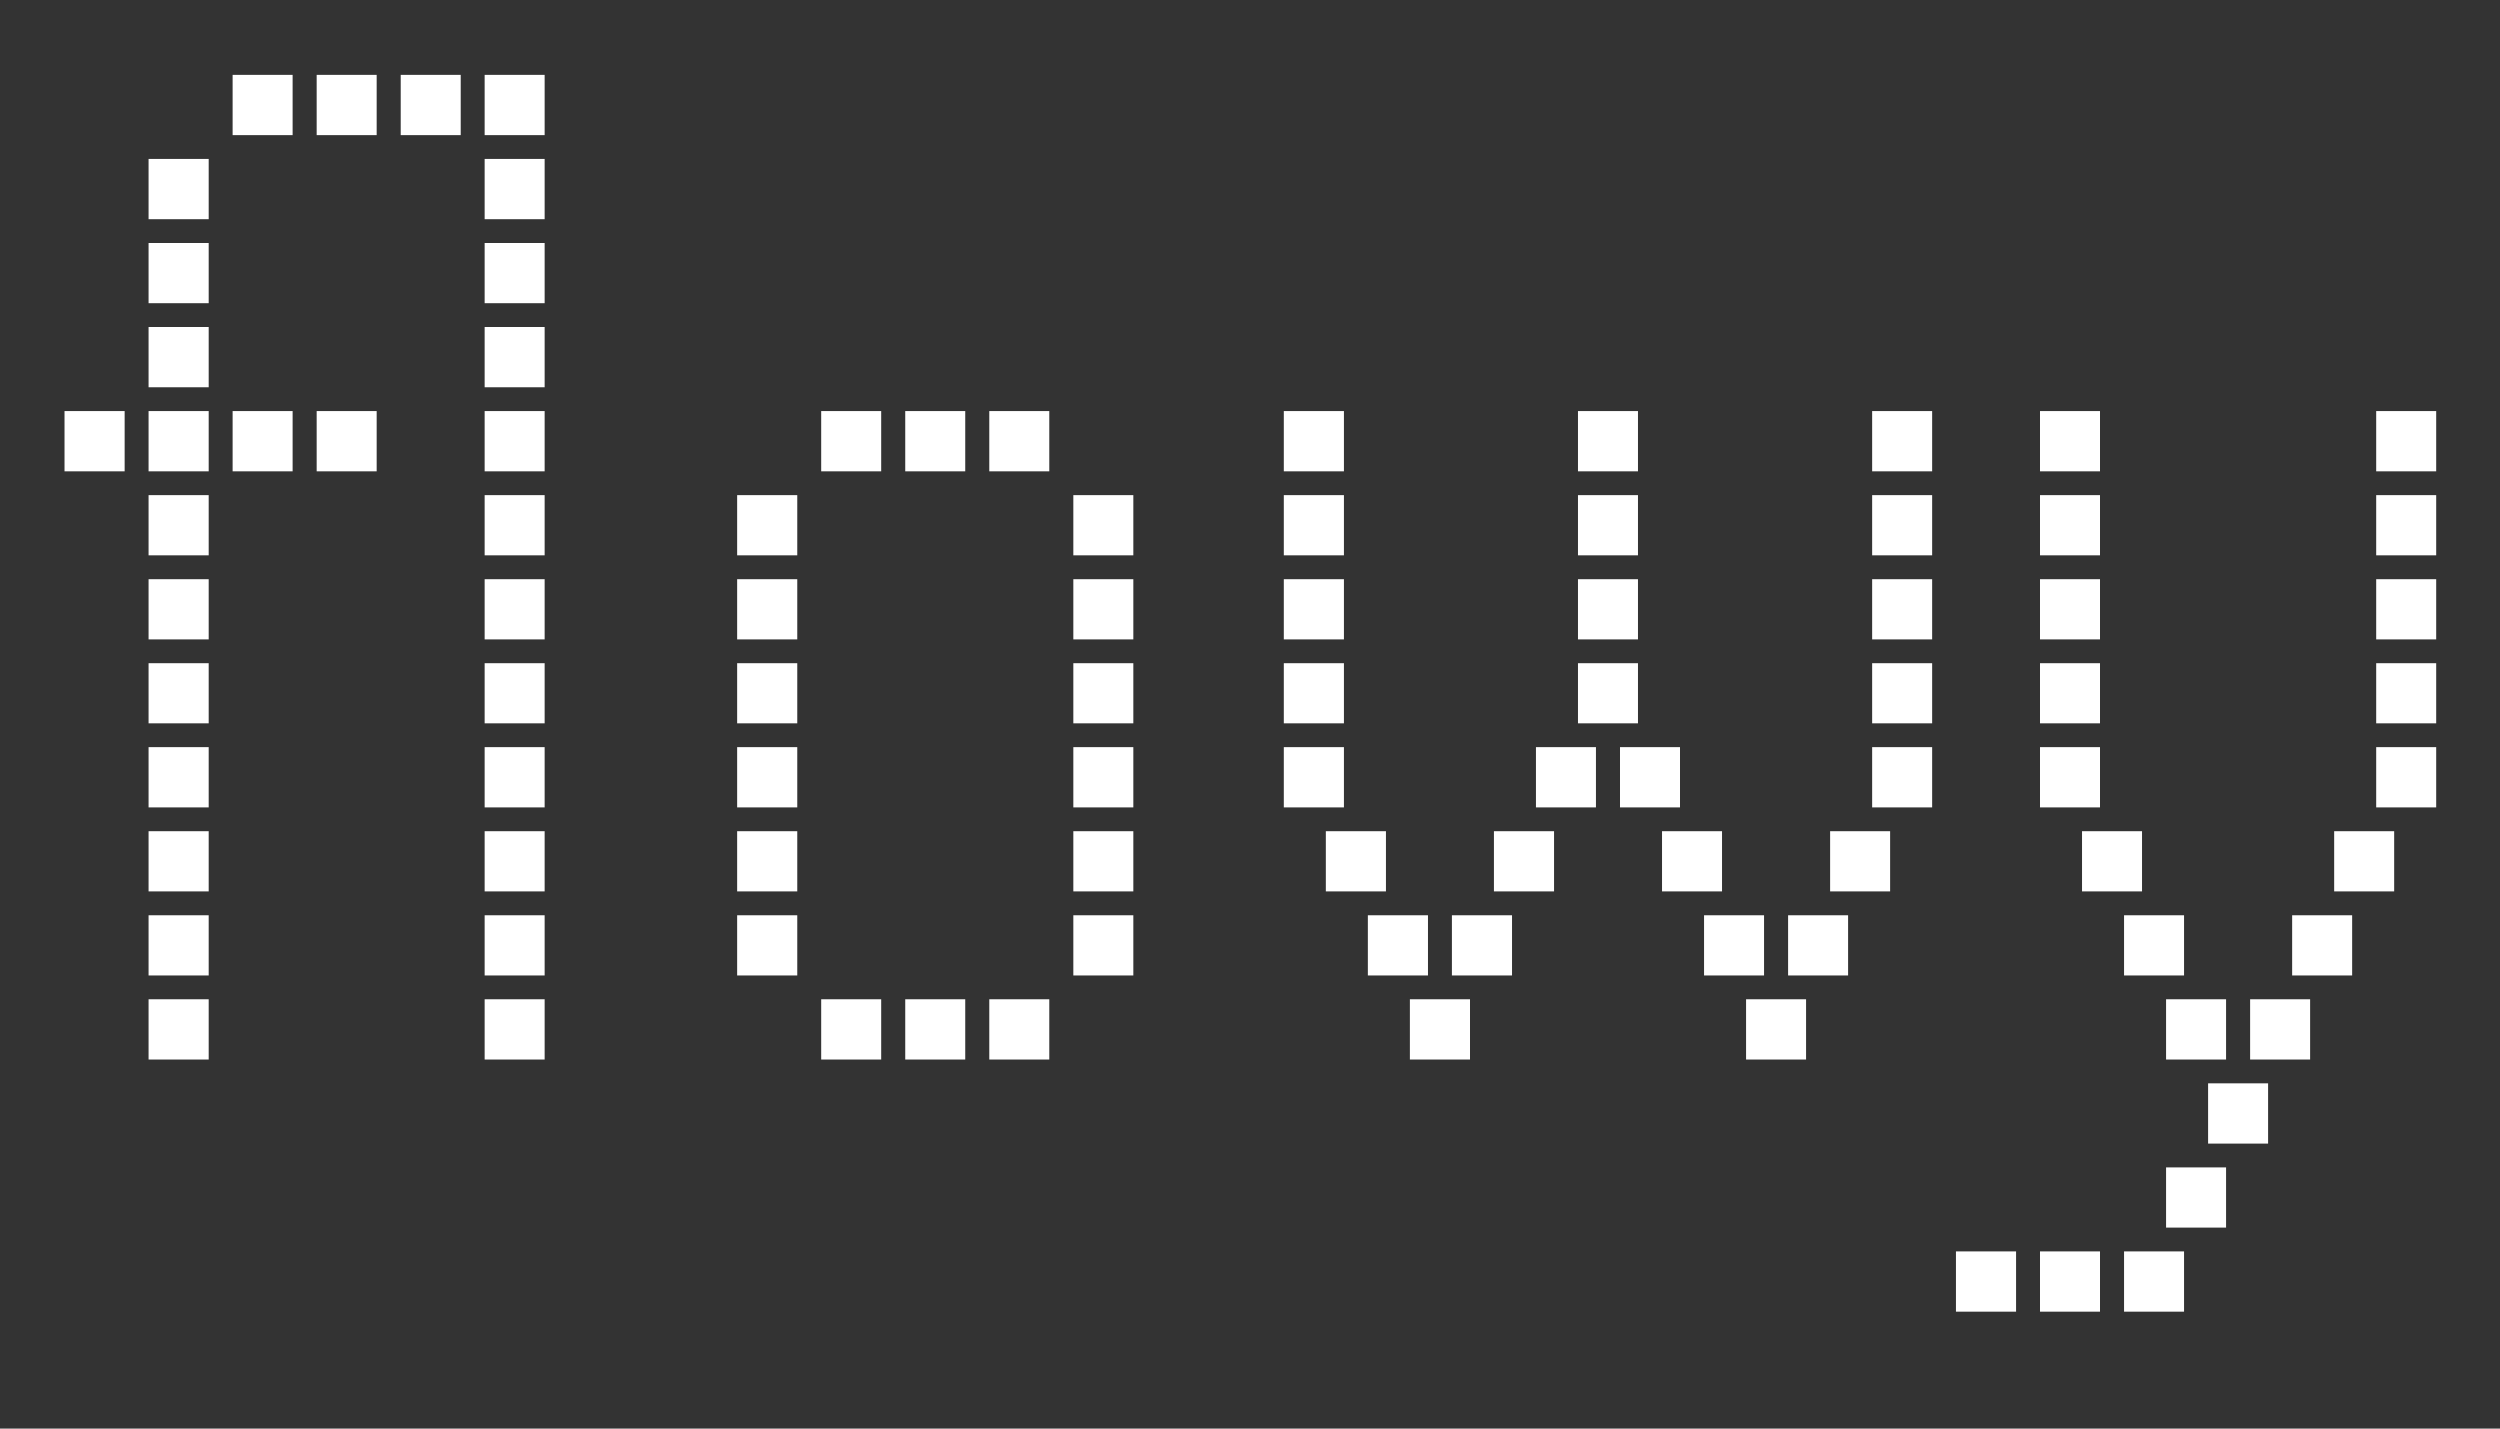<svg width="21" height="12" viewBox="0 0 21 12" fill="none" xmlns="http://www.w3.org/2000/svg">
<rect x="0" y="0" width="21" height="12" fill="#333333" stroke="none"/>
<path d="M1.583 8.731V8.563V8.394H1.416V8.731V8.9H1.583H1.753V8.731V8.563H1.583M1.248 8.731H1.416H1.583H1.753V8.563V8.394H1.416H1.248V8.731V8.9H1.416H1.583V8.731V8.563H1.417M1.583 8.025V7.857V7.688H1.416V8.025V8.194H1.583H1.753V8.025V7.857H1.583M1.248 8.025H1.416H1.583H1.753V7.857V7.688H1.416H1.248V8.025V8.194H1.416H1.583V8.025V7.857H1.417M1.583 7.319V7.151V6.982H1.416V7.319V7.488H1.583H1.753V7.319V7.151H1.583M1.248 7.319H1.416H1.583H1.753V7.151V6.982H1.416H1.248V7.319V7.488H1.416H1.583V7.319V7.151H1.417M1.583 6.613V6.446V6.276H1.416V6.613V6.782H1.583H1.753V6.613V6.446H1.583M1.248 6.613H1.416H1.583H1.753V6.446V6.276H1.416H1.248V6.613V6.782H1.416H1.583V6.613V6.446H1.417M1.583 5.907V5.74V5.571H1.416V5.907V6.076H1.583H1.753V5.907V5.74H1.583M1.248 5.907H1.416H1.583H1.753V5.74V5.571H1.416H1.248V5.907V6.076H1.416H1.583V5.907V5.74H1.417M1.583 5.201V5.034V4.865H1.416V5.201V5.371H1.583H1.753V5.201V5.034H1.583M1.248 5.201H1.416H1.583H1.753V5.034V4.865H1.416H1.248V5.201V5.371H1.416H1.583V5.201V5.034H1.417M1.583 4.496V4.328V4.159H1.416V4.496V4.665H1.583H1.753V4.496V4.328H1.583M1.248 4.496H1.416H1.583H1.753V4.328V4.159H1.416H1.248V4.496V4.665H1.416H1.583V4.496V4.328H1.417M0.878 3.79V3.622V3.453H0.71V3.79V3.959H0.878H1.047V3.79V3.622H0.878M0.542 3.79H0.71H0.878H1.047V3.622V3.453H0.71H0.542V3.79V3.959H0.71H0.878V3.79V3.622H0.711M1.583 3.79V3.622V3.453H1.416V3.79V3.959H1.583H1.753V3.79V3.622H1.583M1.248 3.79H1.416H1.583H1.753V3.622V3.453H1.416H1.248V3.79V3.959H1.416H1.583V3.79V3.622H1.417M2.289 3.79V3.622V3.453H2.122V3.79V3.959H2.289H2.458V3.79V3.622H2.289M1.954 3.79H2.122H2.289H2.458V3.622V3.453H2.122H1.954V3.79V3.959H2.122H2.289V3.79V3.622H2.123M2.995 3.79V3.622V3.453H2.828V3.79V3.959H2.995H3.164V3.79V3.622H2.995M2.66 3.79H2.828H2.995H3.164V3.622V3.453H2.828H2.66V3.79V3.959H2.828H2.995V3.79V3.622H2.829M1.583 3.084V2.916V2.747H1.416V3.084V3.253H1.583H1.753V3.084V2.916H1.583M1.248 3.084H1.416H1.583H1.753V2.916V2.747H1.416H1.248V3.084V3.253H1.416H1.583V3.084V2.916H1.417M1.583 2.378V2.21V2.041H1.416V2.378V2.547H1.583H1.753V2.378V2.21H1.583M1.248 2.378H1.416H1.583H1.753V2.21V2.041H1.416H1.248V2.378V2.547H1.416H1.583V2.378V2.21H1.417M1.583 1.672V1.504V1.335H1.416V1.672V1.841H1.583H1.753V1.672V1.504H1.583M1.248 1.672H1.416H1.583H1.753V1.504V1.335H1.416H1.248V1.672V1.841H1.416H1.583V1.672V1.504H1.417M2.289 0.966V0.799V0.629H2.122V0.966V1.135H2.289H2.458V0.966V0.799H2.289M1.954 0.966H2.122H2.289H2.458V0.799V0.629H2.122H1.954V0.966V1.135H2.122H2.289V0.966V0.799H2.123M2.995 0.966V0.799V0.629H2.828V0.966V1.135H2.995H3.164V0.966V0.799H2.995M2.66 0.966H2.828H2.995H3.164V0.799V0.629H2.828H2.66V0.966V1.135H2.828H2.995V0.966V0.799H2.829M3.701 0.966V0.799V0.629H3.533V0.966V1.135H3.701H3.87V0.966V0.799H3.701M3.366 0.966H3.533H3.701H3.87V0.799V0.629H3.533H3.366V0.966V1.135H3.533H3.701V0.966V0.799H3.535M4.406 8.563V8.731V8.9H4.239H4.071V8.731V8.394H4.239H4.575V8.563V8.731H4.406H4.239M4.24 8.563H4.071H4.575V8.731V8.9H4.406H4.239V8.731V8.394L4.406 8.563V8.731H4.239H4.071M4.406 7.857V8.025V8.194H4.239H4.071V8.025V7.688H4.239H4.575V7.857V8.025H4.406H4.239M4.24 7.857H4.071H4.575V8.025V8.194H4.406H4.239V8.025V7.688L4.406 7.857V8.025H4.239H4.071M4.406 7.151V7.319V7.488H4.239H4.071V7.319V6.982H4.239H4.575V7.151V7.319H4.406H4.239M4.24 7.151H4.071H4.575V7.319V7.488H4.406H4.239V7.319V6.982L4.406 7.151V7.319H4.239H4.071M4.406 6.446V6.613V6.782H4.239H4.071V6.613V6.276H4.239H4.575V6.446V6.613H4.406H4.239M4.24 6.446H4.071H4.575V6.613V6.782H4.406H4.239V6.613V6.276L4.406 6.446V6.613H4.239H4.071M4.406 5.74V5.907V6.076H4.239H4.071V5.907V5.571H4.239H4.575V5.74V5.907H4.406H4.239M4.24 5.74H4.071H4.575V5.907V6.076H4.406H4.239V5.907V5.571L4.406 5.74V5.907H4.239H4.071M4.406 5.034V5.201V5.371H4.239H4.071V5.201V4.865H4.239H4.575V5.034V5.201H4.406H4.239M4.24 5.034H4.071H4.575V5.201V5.371H4.406H4.239V5.201V4.865L4.406 5.034V5.201H4.239H4.071M4.406 4.328V4.496V4.665H4.239H4.071V4.496V4.159H4.239H4.575V4.328V4.496H4.406H4.239M4.24 4.328H4.071H4.575V4.496V4.665H4.406H4.239V4.496V4.159L4.406 4.328V4.496H4.239H4.071M4.406 3.622V3.79V3.959H4.239H4.071V3.79V3.453H4.239H4.575V3.622V3.79H4.406H4.239M4.24 3.622H4.071H4.575V3.79V3.959H4.406H4.239V3.79V3.453L4.406 3.622V3.79H4.239H4.071M4.406 2.916V3.084V3.253H4.239H4.071V3.084V2.747H4.239H4.575V2.916V3.084H4.406H4.239M4.24 2.916H4.071H4.575V3.084V3.253H4.406H4.239V3.084V2.747L4.406 2.916V3.084H4.239H4.071M4.406 2.21V2.378V2.547H4.239H4.071V2.378V2.041H4.239H4.575V2.21V2.378H4.406H4.239M4.24 2.21H4.071H4.575V2.378V2.547H4.406H4.239V2.378V2.041L4.406 2.21V2.378H4.239H4.071M4.406 1.504V1.672V1.841H4.239H4.071V1.672V1.335H4.239H4.575V1.504V1.672H4.406H4.239M4.24 1.504H4.071H4.575V1.672V1.841H4.406H4.239V1.672V1.335L4.406 1.504V1.672H4.239H4.071M4.406 0.799V0.966V1.135H4.239H4.071V0.966V0.629H4.239H4.575V0.799V0.966H4.406H4.239M4.24 0.799H4.071H4.575V0.966V1.135H4.406H4.239V0.966V0.629L4.406 0.799V0.966H4.239H4.071M7.233 8.563V8.731V8.9H7.066H6.898V8.731V8.394H7.066H7.402V8.563V8.731H7.233H7.066M7.067 8.563H6.898H7.402V8.731V8.9H7.233H7.066V8.731V8.394L7.233 8.563V8.731H7.066H6.898M7.939 8.563V8.731V8.9H7.772H7.604V8.731V8.394H7.772H8.108V8.563V8.731H7.939H7.772M7.773 8.563H7.604H8.108V8.731V8.9H7.939H7.772V8.731V8.394L7.939 8.563V8.731H7.772H7.604M8.645 8.563V8.731V8.9H8.477H8.31V8.731V8.394H8.477H8.814V8.563V8.731H8.645H8.477M8.479 8.563H8.31H8.814V8.731V8.9H8.645H8.477V8.731V8.394L8.645 8.563V8.731H8.477H8.31M6.527 7.857V8.025V8.194H6.36H6.192V8.025V7.688H6.36H6.697V7.857V8.025H6.527H6.36M6.361 7.857H6.192H6.697V8.025V8.194H6.527H6.36V8.025V7.688L6.527 7.857V8.025H6.36H6.192M9.351 7.857V8.025V8.194H9.183H9.016V8.025V7.688H9.183H9.52V7.857V8.025H9.351H9.183M9.185 7.857H9.016H9.52V8.025V8.194H9.351H9.183V8.025V7.688L9.351 7.857V8.025H9.183H9.016M6.527 7.151V7.319V7.488H6.36H6.192V7.319V6.982H6.36H6.697V7.151V7.319H6.527H6.36M6.361 7.151H6.192H6.697V7.319V7.488H6.527H6.36V7.319V6.982L6.527 7.151V7.319H6.36H6.192M9.351 7.151V7.319V7.488H9.183H9.016V7.319V6.982H9.183H9.52V7.151V7.319H9.351H9.183M9.185 7.151H9.016H9.52V7.319V7.488H9.351H9.183V7.319V6.982L9.351 7.151V7.319H9.183H9.016M6.527 6.446V6.613V6.782H6.36H6.192V6.613V6.276H6.36H6.697V6.446V6.613H6.527H6.36M6.361 6.446H6.192H6.697V6.613V6.782H6.527H6.36V6.613V6.276L6.527 6.446V6.613H6.36H6.192M9.351 6.446V6.613V6.782H9.183H9.016V6.613V6.276H9.183H9.52V6.446V6.613H9.351H9.183M9.185 6.446H9.016H9.52V6.613V6.782H9.351H9.183V6.613V6.276L9.351 6.446V6.613H9.183H9.016M6.527 5.74V5.907V6.076H6.36H6.192V5.907V5.571H6.36H6.697V5.74V5.907H6.527H6.36M6.361 5.74H6.192H6.697V5.907V6.076H6.527H6.36V5.907V5.571L6.527 5.74V5.907H6.36H6.192M9.351 5.74V5.907V6.076H9.183H9.016V5.907V5.571H9.183H9.52V5.74V5.907H9.351H9.183M9.185 5.74H9.016H9.52V5.907V6.076H9.351H9.183V5.907V5.571L9.351 5.74V5.907H9.183H9.016M6.527 5.034V5.201V5.371H6.36H6.192V5.201V4.865H6.36H6.697V5.034V5.201H6.527H6.36M6.361 5.034H6.192H6.697V5.201V5.371H6.527H6.36V5.201V4.865L6.527 5.034V5.201H6.36H6.192M9.351 5.034V5.201V5.371H9.183H9.016V5.201V4.865H9.183H9.52V5.034V5.201H9.351H9.183M9.185 5.034H9.016H9.52V5.201V5.371H9.351H9.183V5.201V4.865L9.351 5.034V5.201H9.183H9.016M6.527 4.328V4.496V4.665H6.36H6.192V4.496V4.159H6.36H6.697V4.328V4.496H6.527H6.36M6.361 4.328H6.192H6.697V4.496V4.665H6.527H6.36V4.496V4.159L6.527 4.328V4.496H6.36H6.192M9.351 4.328V4.496V4.665H9.183H9.016V4.496V4.159H9.183H9.52V4.328V4.496H9.351H9.183M9.185 4.328H9.016H9.52V4.496V4.665H9.351H9.183V4.496V4.159L9.351 4.328V4.496H9.183H9.016M7.233 3.622V3.79V3.959H7.066H6.898V3.79V3.453H7.066H7.402V3.622V3.79H7.233H7.066M7.067 3.622H6.898H7.402V3.79V3.959H7.233H7.066V3.79V3.453L7.233 3.622V3.79H7.066H6.898M7.939 3.622V3.79V3.959H7.772H7.604V3.79V3.453H7.772H8.108V3.622V3.79H7.939H7.772M7.773 3.622H7.604H8.108V3.79V3.959H7.939H7.772V3.79V3.453L7.939 3.622V3.79H7.772H7.604M8.645 3.622V3.79V3.959H8.477H8.31V3.79V3.453H8.477H8.814V3.622V3.79H8.645H8.477M8.479 3.622H8.31H8.814V3.79V3.959H8.645H8.477V3.79V3.453L8.645 3.622V3.79H8.477H8.31M12.179 8.563V8.731V8.9H12.011H11.843V8.731V8.394H12.011H12.348V8.563V8.731H12.179H12.011M12.012 8.563H11.843H12.348V8.731V8.9H12.179H12.011V8.731V8.394L12.179 8.563V8.731H12.011H11.843M15.002 8.563V8.731V8.9H14.835H14.667V8.731V8.394H14.835H15.171V8.563V8.731H15.002H14.835M14.836 8.563H14.667H15.171V8.731V8.9H15.002H14.835V8.731V8.394L15.002 8.563V8.731H14.835H14.667M11.826 7.857V8.025V8.194H11.658H11.49V8.025V7.688H11.658H11.995V7.857V8.025H11.826H11.658M11.659 7.857H11.49H11.995V8.025V8.194H11.826H11.658V8.025V7.688L11.826 7.857V8.025H11.658H11.49M12.531 7.857V8.025V8.194H12.364H12.196V8.025V7.688H12.364H12.701V7.857V8.025H12.531H12.364M12.365 7.857H12.196H12.701V8.025V8.194H12.531H12.364V8.025V7.688L12.531 7.857V8.025H12.364H12.196M14.649 7.857V8.025V8.194H14.482H14.314V8.025V7.688H14.482H14.818V7.857V8.025H14.649H14.482M14.483 7.857H14.314H14.818V8.025V8.194H14.649H14.482V8.025V7.688L14.649 7.857V8.025H14.482H14.314M15.355 7.857V8.025V8.194H15.187H15.02V8.025V7.688H15.187H15.524V7.857V8.025H15.355H15.187M15.189 7.857H15.02H15.524V8.025V8.194H15.355H15.187V8.025V7.688L15.355 7.857V8.025H15.187H15.02M11.473 7.151V7.319V7.488H11.305H11.137V7.319V6.982H11.305H11.642V7.151V7.319H11.473H11.305M11.306 7.151H11.137H11.642V7.319V7.488H11.473H11.305V7.319V6.982L11.473 7.151V7.319H11.305H11.137M12.884 7.151V7.319V7.488H12.717H12.549V7.319V6.982H12.717H13.054V7.151V7.319H12.884H12.717M12.718 7.151H12.549H13.054V7.319V7.488H12.884H12.717V7.319V6.982L12.884 7.151V7.319H12.717H12.549M14.296 7.151V7.319V7.488H14.129H13.961V7.319V6.982H14.129H14.465V7.151V7.319H14.296H14.129M14.13 7.151H13.961H14.465V7.319V7.488H14.296H14.129V7.319V6.982L14.296 7.151V7.319H14.129H13.961M15.708 7.151V7.319V7.488H15.54H15.373V7.319V6.982H15.54H15.877V7.151V7.319H15.708H15.54M15.542 7.151H15.373H15.877V7.319V7.488H15.708H15.54V7.319V6.982L15.708 7.151V7.319H15.54H15.373M11.12 6.446V6.613V6.782H10.952H10.784V6.613V6.276H10.952H11.289V6.446V6.613H11.12H10.952M10.954 6.446H10.784H11.289V6.613V6.782H11.12H10.952V6.613V6.276L11.12 6.446V6.613H10.952H10.784M13.237 6.446V6.613V6.782H13.07H12.902V6.613V6.276H13.07H13.406V6.446V6.613H13.237H13.07M13.071 6.446H12.902H13.406V6.613V6.782H13.237H13.07V6.613V6.276L13.237 6.446V6.613H13.07H12.902M13.943 6.446V6.613V6.782H13.776H13.608V6.613V6.276H13.776H14.112V6.446V6.613H13.943H13.776M13.777 6.446H13.608H14.112V6.613V6.782H13.943H13.776V6.613V6.276L13.943 6.446V6.613H13.776H13.608M16.061 6.446V6.613V6.782H15.893H15.726V6.613V6.276H15.893H16.23V6.446V6.613H16.061H15.893M15.895 6.446H15.726H16.23V6.613V6.782H16.061H15.893V6.613V6.276L16.061 6.446V6.613H15.893H15.726M11.12 5.74V5.907V6.076H10.952H10.784V5.907V5.571H10.952H11.289V5.74V5.907H11.12H10.952M10.954 5.74H10.784H11.289V5.907V6.076H11.12H10.952V5.907V5.571L11.12 5.74V5.907H10.952H10.784M13.59 5.74V5.907V6.076H13.423H13.255V5.907V5.571H13.423H13.759V5.74V5.907H13.59H13.423M13.424 5.74H13.255H13.759V5.907V6.076H13.59H13.423V5.907V5.571L13.59 5.74V5.907H13.423H13.255M16.061 5.74V5.907V6.076H15.893H15.726V5.907V5.571H15.893H16.23V5.74V5.907H16.061H15.893M15.895 5.74H15.726H16.23V5.907V6.076H16.061H15.893V5.907V5.571L16.061 5.74V5.907H15.893H15.726M11.12 5.034V5.201V5.371H10.952H10.784V5.201V4.865H10.952H11.289V5.034V5.201H11.12H10.952M10.954 5.034H10.784H11.289V5.201V5.371H11.12H10.952V5.201V4.865L11.12 5.034V5.201H10.952H10.784M13.59 5.034V5.201V5.371H13.423H13.255V5.201V4.865H13.423H13.759V5.034V5.201H13.59H13.423M13.424 5.034H13.255H13.759V5.201V5.371H13.59H13.423V5.201V4.865L13.59 5.034V5.201H13.423H13.255M16.061 5.034V5.201V5.371H15.893H15.726V5.201V4.865H15.893H16.23V5.034V5.201H16.061H15.893M15.895 5.034H15.726H16.23V5.201V5.371H16.061H15.893V5.201V4.865L16.061 5.034V5.201H15.893H15.726M11.12 4.328V4.496V4.665H10.952H10.784V4.496V4.159H10.952H11.289V4.328V4.496H11.12H10.952M10.954 4.328H10.784H11.289V4.496V4.665H11.12H10.952V4.496V4.159L11.12 4.328V4.496H10.952H10.784M13.59 4.328V4.496V4.665H13.423H13.255V4.496V4.159H13.423H13.759V4.328V4.496H13.59H13.423M13.424 4.328H13.255H13.759V4.496V4.665H13.59H13.423V4.496V4.159L13.59 4.328V4.496H13.423H13.255M16.061 4.328V4.496V4.665H15.893H15.726V4.496V4.159H15.893H16.23V4.328V4.496H16.061H15.893M15.895 4.328H15.726H16.23V4.496V4.665H16.061H15.893V4.496V4.159L16.061 4.328V4.496H15.893H15.726M11.12 3.622V3.79V3.959H10.952H10.784V3.79V3.453H10.952H11.289V3.622V3.79H11.12H10.952M10.954 3.622H10.784H11.289V3.79V3.959H11.12H10.952V3.79V3.453L11.12 3.622V3.79H10.952H10.784M13.59 3.622V3.79V3.959H13.423H13.255V3.79V3.453H13.423H13.759V3.622V3.79H13.59H13.423M13.424 3.622H13.255H13.759V3.79V3.959H13.59H13.423V3.79V3.453L13.59 3.622V3.79H13.423H13.255M16.061 3.622V3.79V3.959H15.893H15.726V3.79V3.453H15.893H16.23V3.622V3.79H16.061H15.893M15.895 3.622H15.726H16.23V3.79V3.959H16.061H15.893V3.79V3.453L16.061 3.622V3.79H15.893H15.726M16.765 10.848V10.679V10.512H16.598V10.848V11.018H16.765H16.935V10.848V10.679H16.765M16.43 10.848H16.598H16.765H16.935V10.679V10.512H16.598H16.43V10.848V11.018H16.598H16.765V10.848V10.679H16.599M17.471 10.848V10.679V10.512H17.304V10.848V11.018H17.471H17.64V10.848V10.679H17.471M17.136 10.848H17.304H17.471H17.64V10.679V10.512H17.304H17.136V10.848V11.018H17.304H17.471V10.848V10.679H17.305M18.177 10.848V10.679V10.512H18.01V10.848V11.018H18.177H18.346V10.848V10.679H18.177M17.842 10.848H18.01H18.177H18.346V10.679V10.512H18.01H17.842V10.848V11.018H18.01H18.177V10.848V10.679H18.011M18.53 10.143V9.974V9.806H18.363V10.143V10.312H18.53H18.699V10.143V9.974H18.53M18.195 10.143H18.363H18.53H18.699V9.974V9.806H18.363H18.195V10.143V10.312H18.363H18.53V10.143V9.974H18.364M18.883 9.437V9.268V9.1H18.715V9.437V9.606H18.883H19.052V9.437V9.268H18.883M18.548 9.437H18.715H18.883H19.052V9.268V9.1H18.715H18.548V9.437V9.606H18.715H18.883V9.437V9.268H18.717M18.53 8.731V8.563V8.394H18.363V8.731V8.9H18.53H18.699V8.731V8.563H18.53M18.195 8.731H18.363H18.53H18.699V8.563V8.394H18.363H18.195V8.731V8.9H18.363H18.53V8.731V8.563H18.364M19.236 8.731V8.563V8.394H19.068V8.731V8.9H19.236H19.405V8.731V8.563H19.236M18.901 8.731H19.068H19.236H19.405V8.563V8.394H19.068H18.901V8.731V8.9H19.068H19.236V8.731V8.563H19.07M18.177 8.025V7.857V7.688H18.01V8.025V8.194H18.177H18.346V8.025V7.857H18.177M17.842 8.025H18.01H18.177H18.346V7.857V7.688H18.01H17.842V8.025V8.194H18.01H18.177V8.025V7.857H18.011M19.589 8.025V7.857V7.688H19.421V8.025V8.194H19.589H19.758V8.025V7.857H19.589M19.254 8.025H19.421H19.589H19.758V7.857V7.688H19.421H19.254V8.025V8.194H19.421H19.589V8.025V7.857H19.423M17.824 7.319V7.151V6.982H17.657V7.319V7.488H17.824H17.993V7.319V7.151H17.824M17.489 7.319H17.657H17.824H17.993V7.151V6.982H17.657H17.489V7.319V7.488H17.657H17.824V7.319V7.151H17.658M19.942 7.319V7.151V6.982H19.774V7.319V7.488H19.942H20.111V7.319V7.151H19.942M19.607 7.319H19.774H19.942H20.111V7.151V6.982H19.774H19.607V7.319V7.488H19.774H19.942V7.319V7.151H19.776M17.471 6.613V6.446V6.276H17.304V6.613V6.782H17.471H17.64V6.613V6.446H17.471M17.136 6.613H17.304H17.471H17.64V6.446V6.276H17.304H17.136V6.613V6.782H17.304H17.471V6.613V6.446H17.305M20.295 6.613V6.446V6.276H20.127V6.613V6.782H20.295H20.464V6.613V6.446H20.295M19.96 6.613H20.127H20.295H20.464V6.446V6.276H20.127H19.96V6.613V6.782H20.127H20.295V6.613V6.446H20.129M17.471 5.907V5.74V5.571H17.304V5.907V6.076H17.471H17.64V5.907V5.74H17.471M17.136 5.907H17.304H17.471H17.64V5.74V5.571H17.304H17.136V5.907V6.076H17.304H17.471V5.907V5.74H17.305M20.295 5.907V5.74V5.571H20.127V5.907V6.076H20.295H20.464V5.907V5.74H20.295M19.96 5.907H20.127H20.295H20.464V5.74V5.571H20.127H19.96V5.907V6.076H20.127H20.295V5.907V5.74H20.129M17.471 5.201V5.034V4.865H17.304V5.201V5.371H17.471H17.64V5.201V5.034H17.471M17.136 5.201H17.304H17.471H17.64V5.034V4.865H17.304H17.136V5.201V5.371H17.304H17.471V5.201V5.034H17.305M20.295 5.201V5.034V4.865H20.127V5.201V5.371H20.295H20.464V5.201V5.034H20.295M19.96 5.201H20.127H20.295H20.464V5.034V4.865H20.127H19.96V5.201V5.371H20.127H20.295V5.201V5.034H20.129M17.471 4.496V4.328V4.159H17.304V4.496V4.665H17.471H17.64V4.496V4.328H17.471M17.136 4.496H17.304H17.471H17.64V4.328V4.159H17.304H17.136V4.496V4.665H17.304H17.471V4.496V4.328H17.305M20.295 4.496V4.328V4.159H20.127V4.496V4.665H20.295H20.464V4.496V4.328H20.295M19.96 4.496H20.127H20.295H20.464V4.328V4.159H20.127H19.96V4.496V4.665H20.127H20.295V4.496V4.328H20.129M17.471 3.79V3.622V3.453H17.304V3.79V3.959H17.471H17.64V3.79V3.622H17.471M17.136 3.79H17.304H17.471H17.64V3.622V3.453H17.304H17.136V3.79V3.959H17.304H17.471V3.79V3.622H17.305M20.295 3.79V3.622V3.453H20.127V3.79V3.959H20.295H20.464V3.79V3.622H20.295M19.96 3.79H20.127H20.295H20.464V3.622V3.453H20.127H19.96V3.79V3.959H20.127H20.295V3.79V3.622H20.129" fill="white"/>
</svg>
